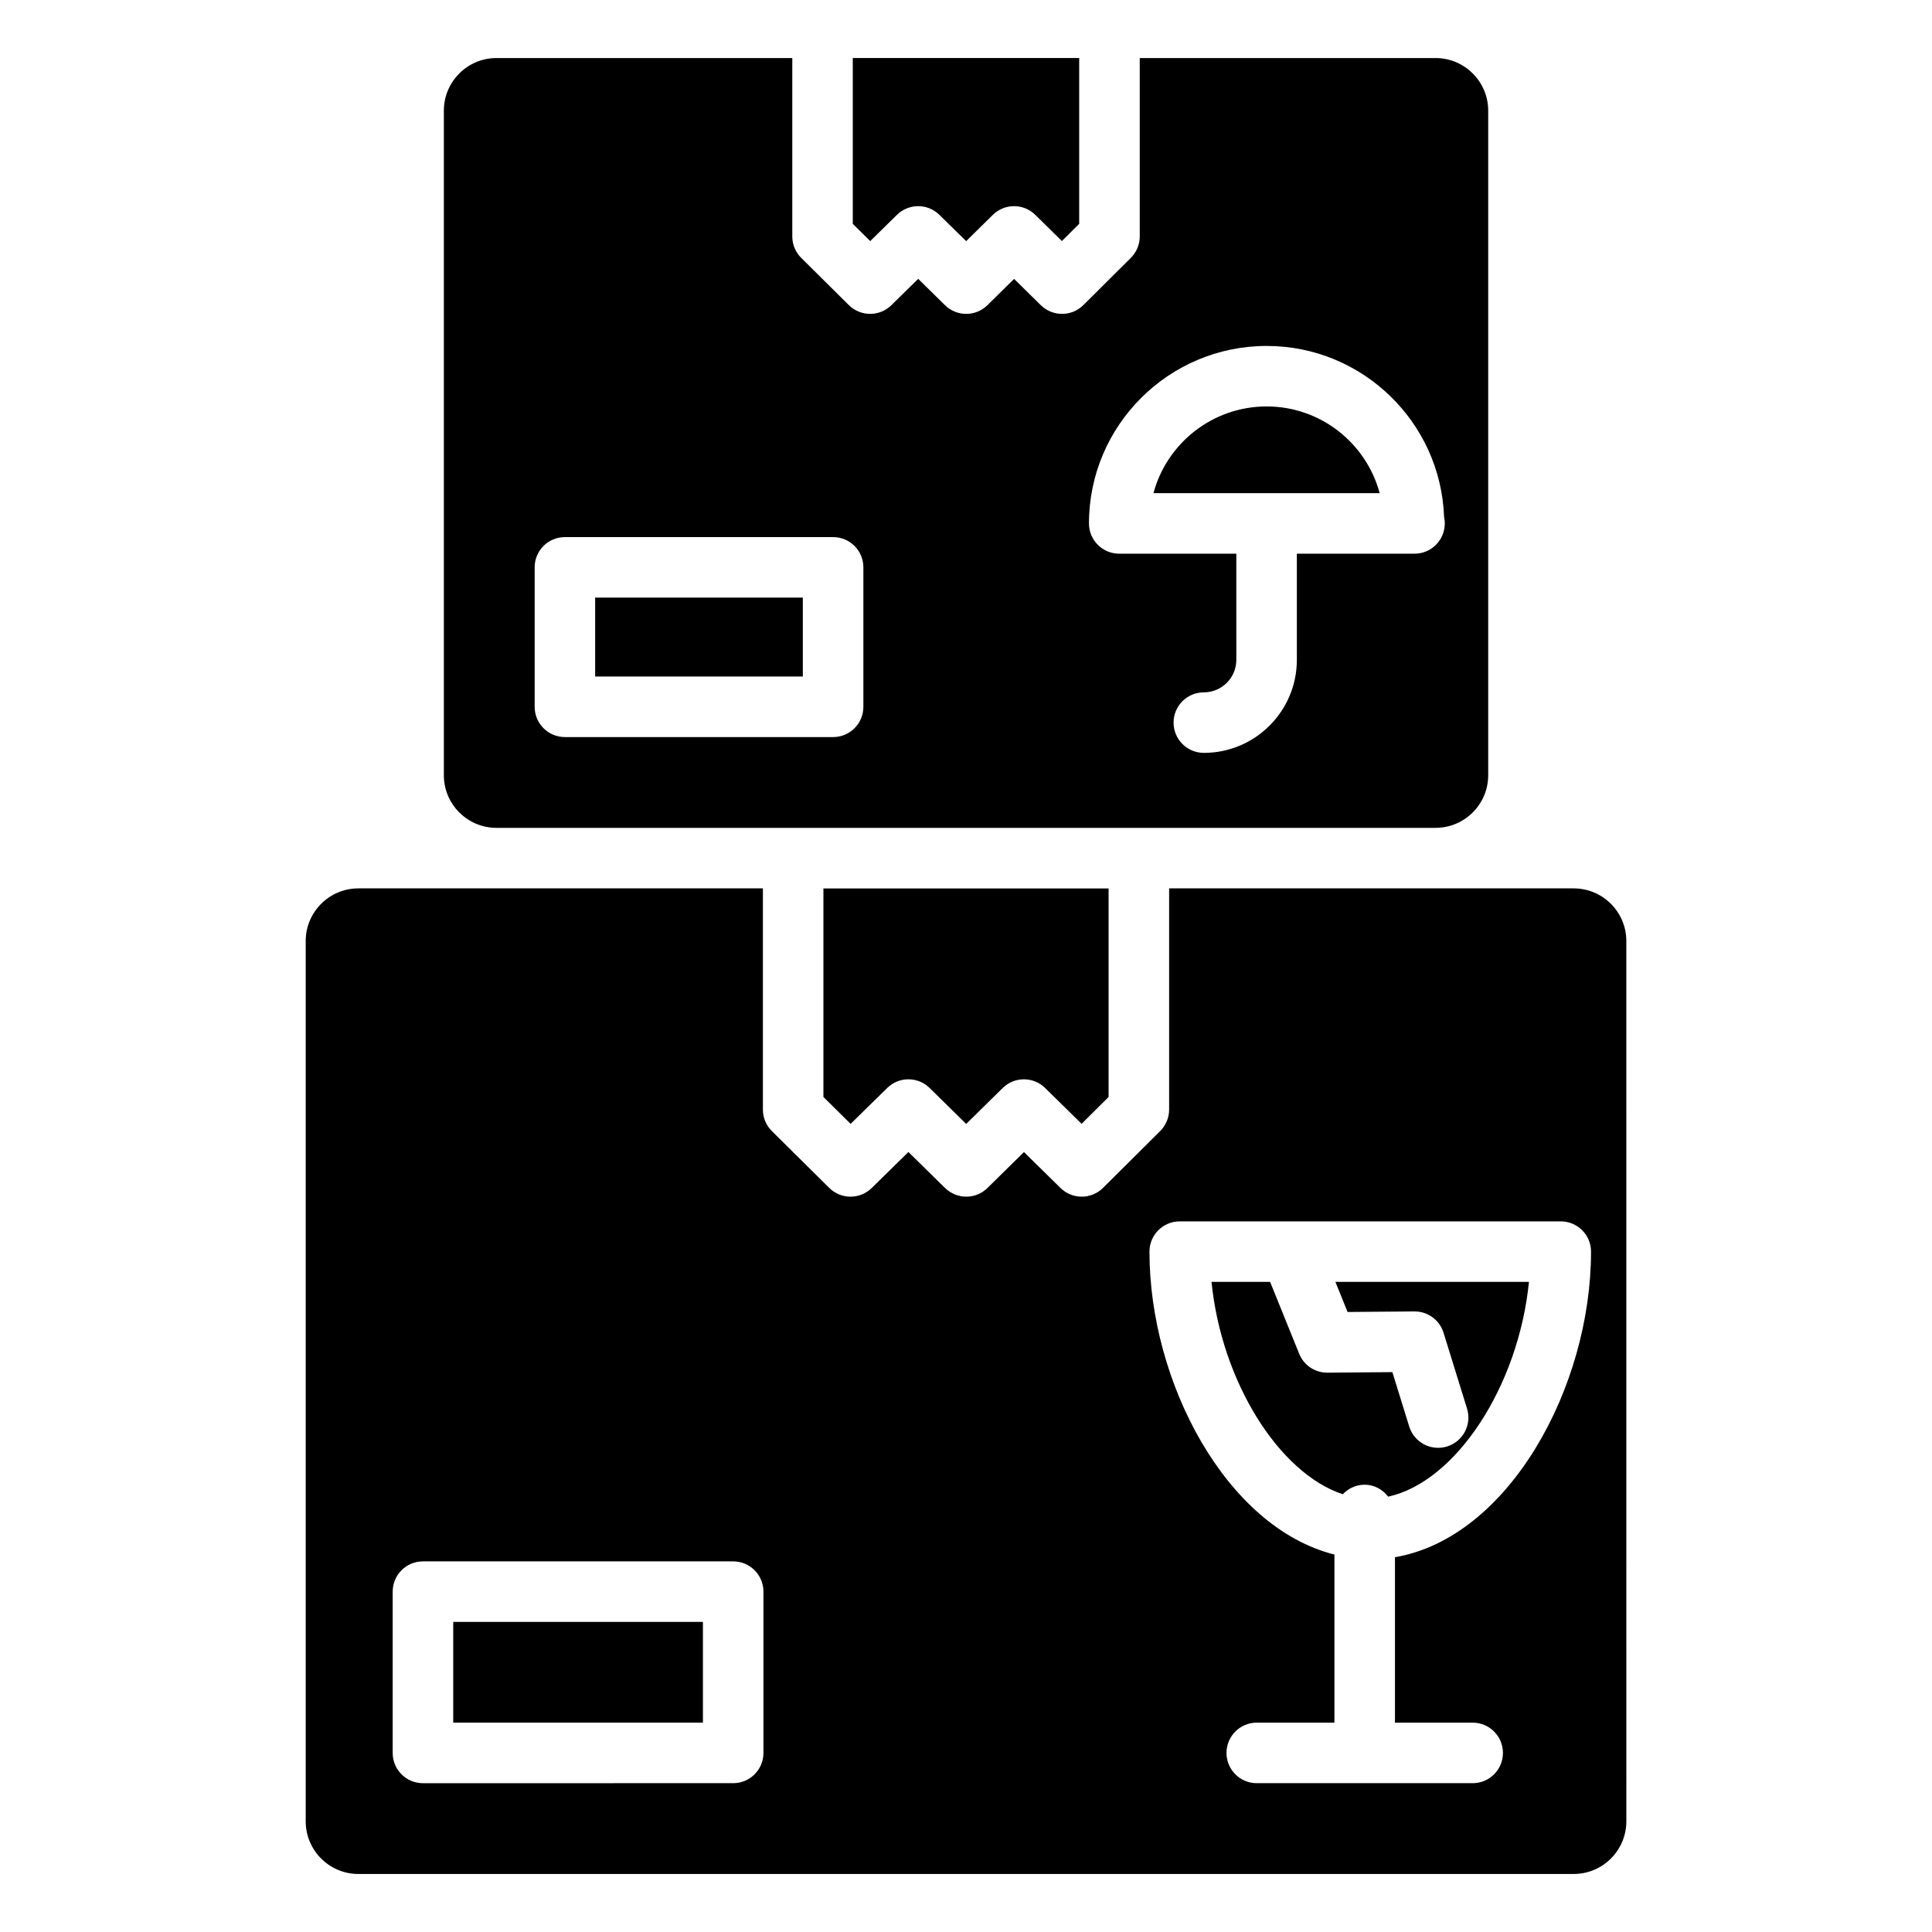 <?xml version="1.0" encoding="UTF-8"?>
<!-- Uploaded to: SVG Repo, www.svgrepo.com, Generator: SVG Repo Mixer Tools -->
<svg fill="#000000" width="800px" height="800px" version="1.1" viewBox="144 144 512 512" xmlns="http://www.w3.org/2000/svg">
 <g>
  <path d="m369.42 441.84 9.703-9.516c1.559-1.527 3.586-2.297 5.617-2.297 2.027 0 4.066 0.77 5.625 2.305l9.688 9.523 9.672-9.523c3.109-3.062 8.121-3.078 11.246 0l9.664 9.492 7.152-7.113v-55.262l-75.574 0.004v55.254z"/>
  <path d="m275.57 363.39h248.87c7.691 0 13.949-6.258 13.949-13.941v-176.12c0-7.691-6.258-13.949-13.953-13.949h-78.391v47.277c0 2.137-0.855 4.184-2.367 5.688l-12.57 12.5c-3.117 3.109-8.145 3.109-11.281 0.031l-7.082-6.965-7.059 6.957c-3.125 3.078-8.129 3.086-11.254 0.008l-7.098-6.981-7.121 6.988c-1.559 1.527-3.586 2.297-5.617 2.297-2.043 0-4.082-0.777-5.648-2.328l-12.609-12.5c-1.52-1.504-2.375-3.555-2.375-5.695v-47.277h-78.391c-7.691 0-13.949 6.258-13.949 13.949v176.12c0 7.684 6.258 13.941 13.949 13.941zm204.12-127.71c25.348 0 46.082 20.152 47.004 45.281 0.125 0.562 0.188 1.152 0.188 1.754 0 4.434-3.586 8.02-8.02 8.02-0.031 0-0.094 0.008-0.156 0h-31.027v28.137c0 13.59-11.059 24.648-24.648 24.648-4.434 0-8.02-3.586-8.02-8.02 0-4.434 3.586-8.02 8.02-8.02 4.746 0 8.609-3.863 8.609-8.609l-0.004-28.133h-31.027c-4.434 0-8.02-3.586-8.02-8.02 0-25.938 21.125-47.039 47.102-47.039zm-194 58.676c0-4.434 3.586-8.02 8.02-8.02h71.074c4.434 0 8.02 3.586 8.02 8.02v36.957c0 4.434-3.586 8.02-8.02 8.02h-71.074c-4.434 0-8.02-3.586-8.02-8.02z"/>
  <path d="m301.72 302.37h55.035v20.914h-55.035z"/>
  <path d="m381.71 200.93c1.559-1.527 3.586-2.297 5.617-2.297 2.027 0 4.066 0.77 5.625 2.305l7.09 6.965 7.066-6.957c3.125-3.078 8.129-3.086 11.254-0.008l7.051 6.941 4.582-4.559v-43.941h-60v43.934l4.621 4.582z"/>
  <path d="m479.68 251.71c-14.352 0-26.453 9.758-30 22.973h59.945c-3.551-13.215-15.629-22.973-29.945-22.973z"/>
  <path d="m561.05 379.43h-107.22v58.621c0 2.137-0.855 4.184-2.367 5.688l-15.141 15.055c-3.125 3.109-8.152 3.109-11.281 0.031l-9.68-9.516-9.672 9.516c-3.109 3.07-8.105 3.07-11.246 0l-9.703-9.531-9.727 9.539c-1.559 1.527-3.586 2.297-5.617 2.297-2.043 0-4.082-0.777-5.648-2.328l-15.195-15.055c-1.52-1.504-2.375-3.555-2.375-5.695v-58.621h-107.22c-7.684 0-13.941 6.258-13.941 13.949v233.3c0 7.684 6.258 13.941 13.941 13.941h322.1c7.684 0 13.941-6.258 13.941-13.941l-0.004-233.3c0-7.691-6.258-13.949-13.941-13.949zm-214.73 229.11c0 4.434-3.586 8.02-8.02 8.02l-82.215 0.004c-4.434 0-8.02-3.586-8.02-8.02v-42.742c0-4.434 3.586-8.02 8.02-8.02h82.215c4.434 0 8.02 3.586 8.02 8.02zm167.36-51.863v43.844h20.594c4.434 0 8.02 3.586 8.02 8.02 0 4.434-3.586 8.02-8.02 8.02h-57.219c-4.434 0-8.02-3.586-8.02-8.02 0-4.434 3.586-8.02 8.02-8.02h20.586v-44.551c-28.598-7.16-49.02-45.52-49.02-80.273 0-4.434 3.586-8.02 8.02-8.02h100.98c4.434 0 8.02 3.586 8.02 8.02 0.004 35.941-21.816 75.836-51.961 80.98z"/>
  <path d="m264.11 573.82h66.172v26.703h-66.172z"/>
  <path d="m501.12 491.69 17.703-0.148h0.07c3.516 0 6.617 2.289 7.66 5.648l6.227 20.105c1.309 4.231-1.059 8.727-5.289 10.035-0.793 0.242-1.59 0.359-2.375 0.359-3.422 0-6.594-2.207-7.66-5.648l-4.465-14.414-17.191 0.148h-0.07c-3.266 0-6.211-1.98-7.434-5.012l-7.703-19.051h-15.531c2.637 26.375 17.824 50.668 34.793 56.281 1.461-1.547 3.5-2.531 5.797-2.531 2.574 0 4.758 1.285 6.227 3.168 17.957-3.922 34.543-29.246 37.309-56.918h-51.293z"/>
 </g>
</svg>